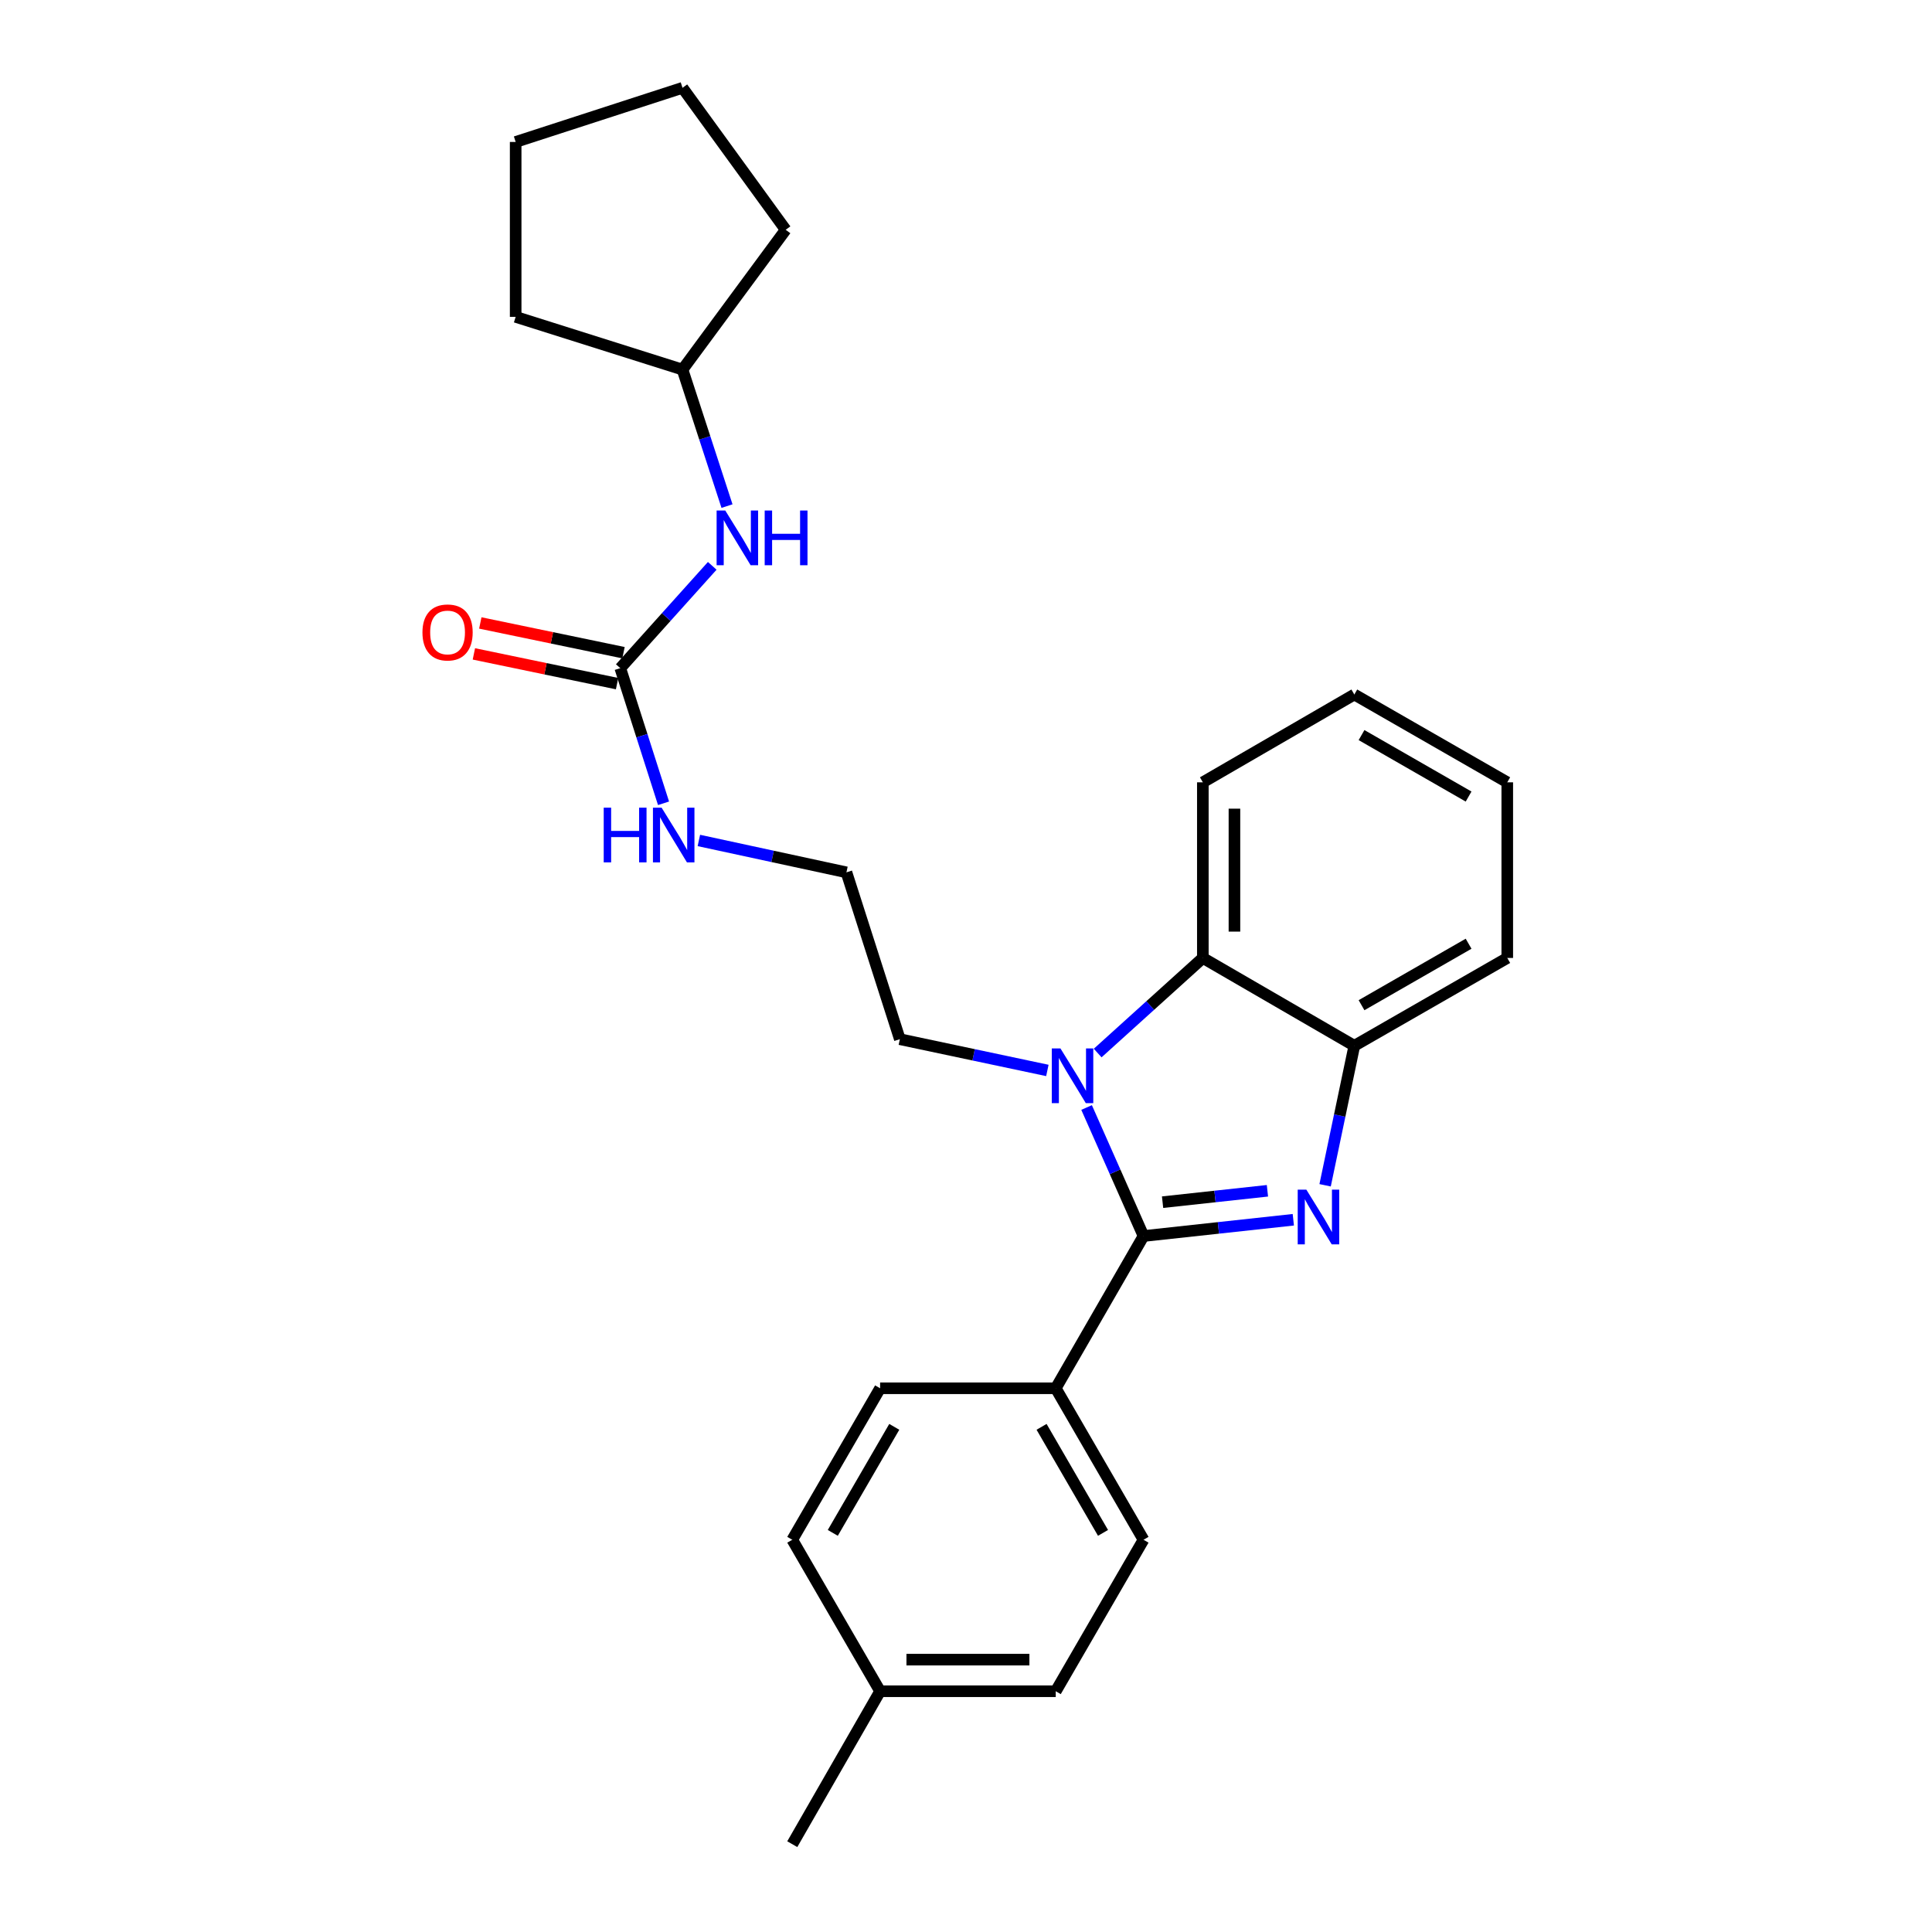 <?xml version='1.0' encoding='iso-8859-1'?>
<svg version='1.1' baseProfile='full'
              xmlns='http://www.w3.org/2000/svg'
                      xmlns:rdkit='http://www.rdkit.org/xml'
                      xmlns:xlink='http://www.w3.org/1999/xlink'
                  xml:space='preserve'
width='1000px' height='1000px' viewBox='0 0 1000 1000'>
<!-- END OF HEADER -->
<rect style='opacity:1.0;fill:#FFFFFF;stroke:none' width='1000' height='1000' x='0' y='0'> </rect>
<path class='bond-0' d='M 591.886,639.769 L 630.651,635.556' style='fill:none;fill-rule:evenodd;stroke:#000000;stroke-width:6px;stroke-linecap:butt;stroke-linejoin:miter;stroke-opacity:1' />
<path class='bond-0' d='M 630.651,635.556 L 669.416,631.343' style='fill:none;fill-rule:evenodd;stroke:#0000FF;stroke-width:6px;stroke-linecap:butt;stroke-linejoin:miter;stroke-opacity:1' />
<path class='bond-0' d='M 601.748,622.245 L 628.884,619.296' style='fill:none;fill-rule:evenodd;stroke:#000000;stroke-width:6px;stroke-linecap:butt;stroke-linejoin:miter;stroke-opacity:1' />
<path class='bond-0' d='M 628.884,619.296 L 656.02,616.347' style='fill:none;fill-rule:evenodd;stroke:#0000FF;stroke-width:6px;stroke-linecap:butt;stroke-linejoin:miter;stroke-opacity:1' />
<path class='bond-1' d='M 591.886,639.769 L 577.152,606.508' style='fill:none;fill-rule:evenodd;stroke:#000000;stroke-width:6px;stroke-linecap:butt;stroke-linejoin:miter;stroke-opacity:1' />
<path class='bond-1' d='M 577.152,606.508 L 562.417,573.246' style='fill:none;fill-rule:evenodd;stroke:#0000FF;stroke-width:6px;stroke-linecap:butt;stroke-linejoin:miter;stroke-opacity:1' />
<path class='bond-5' d='M 591.886,639.769 L 546.453,718.568' style='fill:none;fill-rule:evenodd;stroke:#000000;stroke-width:6px;stroke-linecap:butt;stroke-linejoin:miter;stroke-opacity:1' />
<path class='bond-3' d='M 685.873,613.504 L 693.435,577.397' style='fill:none;fill-rule:evenodd;stroke:#0000FF;stroke-width:6px;stroke-linecap:butt;stroke-linejoin:miter;stroke-opacity:1' />
<path class='bond-3' d='M 693.435,577.397 L 700.997,541.289' style='fill:none;fill-rule:evenodd;stroke:#000000;stroke-width:6px;stroke-linecap:butt;stroke-linejoin:miter;stroke-opacity:1' />
<path class='bond-2' d='M 568.153,545.053 L 595.371,520.446' style='fill:none;fill-rule:evenodd;stroke:#0000FF;stroke-width:6px;stroke-linecap:butt;stroke-linejoin:miter;stroke-opacity:1' />
<path class='bond-2' d='M 595.371,520.446 L 622.589,495.838' style='fill:none;fill-rule:evenodd;stroke:#000000;stroke-width:6px;stroke-linecap:butt;stroke-linejoin:miter;stroke-opacity:1' />
<path class='bond-11' d='M 542.116,554.059 L 503.936,545.97' style='fill:none;fill-rule:evenodd;stroke:#0000FF;stroke-width:6px;stroke-linecap:butt;stroke-linejoin:miter;stroke-opacity:1' />
<path class='bond-11' d='M 503.936,545.97 L 465.756,537.882' style='fill:none;fill-rule:evenodd;stroke:#000000;stroke-width:6px;stroke-linecap:butt;stroke-linejoin:miter;stroke-opacity:1' />
<path class='bond-17' d='M 622.589,495.838 L 622.589,404.927' style='fill:none;fill-rule:evenodd;stroke:#000000;stroke-width:6px;stroke-linecap:butt;stroke-linejoin:miter;stroke-opacity:1' />
<path class='bond-17' d='M 638.945,482.202 L 638.945,418.564' style='fill:none;fill-rule:evenodd;stroke:#000000;stroke-width:6px;stroke-linecap:butt;stroke-linejoin:miter;stroke-opacity:1' />
<path class='bond-26' d='M 622.589,495.838 L 700.997,541.289' style='fill:none;fill-rule:evenodd;stroke:#000000;stroke-width:6px;stroke-linecap:butt;stroke-linejoin:miter;stroke-opacity:1' />
<path class='bond-18' d='M 700.997,541.289 L 780.159,495.838' style='fill:none;fill-rule:evenodd;stroke:#000000;stroke-width:6px;stroke-linecap:butt;stroke-linejoin:miter;stroke-opacity:1' />
<path class='bond-18' d='M 704.728,520.287 L 760.141,488.472' style='fill:none;fill-rule:evenodd;stroke:#000000;stroke-width:6px;stroke-linecap:butt;stroke-linejoin:miter;stroke-opacity:1' />
<path class='bond-4' d='M 321.061,345.838 L 332.253,380.808' style='fill:none;fill-rule:evenodd;stroke:#000000;stroke-width:6px;stroke-linecap:butt;stroke-linejoin:miter;stroke-opacity:1' />
<path class='bond-4' d='M 332.253,380.808 L 343.445,415.778' style='fill:none;fill-rule:evenodd;stroke:#0000FF;stroke-width:6px;stroke-linecap:butt;stroke-linejoin:miter;stroke-opacity:1' />
<path class='bond-6' d='M 321.061,345.838 L 344.857,319.359' style='fill:none;fill-rule:evenodd;stroke:#000000;stroke-width:6px;stroke-linecap:butt;stroke-linejoin:miter;stroke-opacity:1' />
<path class='bond-6' d='M 344.857,319.359 L 368.653,292.879' style='fill:none;fill-rule:evenodd;stroke:#0000FF;stroke-width:6px;stroke-linecap:butt;stroke-linejoin:miter;stroke-opacity:1' />
<path class='bond-7' d='M 322.724,337.831 L 285.664,330.135' style='fill:none;fill-rule:evenodd;stroke:#000000;stroke-width:6px;stroke-linecap:butt;stroke-linejoin:miter;stroke-opacity:1' />
<path class='bond-7' d='M 285.664,330.135 L 248.604,322.44' style='fill:none;fill-rule:evenodd;stroke:#FF0000;stroke-width:6px;stroke-linecap:butt;stroke-linejoin:miter;stroke-opacity:1' />
<path class='bond-7' d='M 319.399,353.845 L 282.339,346.15' style='fill:none;fill-rule:evenodd;stroke:#000000;stroke-width:6px;stroke-linecap:butt;stroke-linejoin:miter;stroke-opacity:1' />
<path class='bond-7' d='M 282.339,346.15 L 245.279,338.454' style='fill:none;fill-rule:evenodd;stroke:#FF0000;stroke-width:6px;stroke-linecap:butt;stroke-linejoin:miter;stroke-opacity:1' />
<path class='bond-9' d='M 546.453,718.568 L 591.886,796.976' style='fill:none;fill-rule:evenodd;stroke:#000000;stroke-width:6px;stroke-linecap:butt;stroke-linejoin:miter;stroke-opacity:1' />
<path class='bond-9' d='M 539.116,738.529 L 570.919,793.415' style='fill:none;fill-rule:evenodd;stroke:#000000;stroke-width:6px;stroke-linecap:butt;stroke-linejoin:miter;stroke-opacity:1' />
<path class='bond-10' d='M 546.453,718.568 L 455.542,718.568' style='fill:none;fill-rule:evenodd;stroke:#000000;stroke-width:6px;stroke-linecap:butt;stroke-linejoin:miter;stroke-opacity:1' />
<path class='bond-16' d='M 376.297,261.956 L 364.781,226.625' style='fill:none;fill-rule:evenodd;stroke:#0000FF;stroke-width:6px;stroke-linecap:butt;stroke-linejoin:miter;stroke-opacity:1' />
<path class='bond-16' d='M 364.781,226.625 L 353.264,191.294' style='fill:none;fill-rule:evenodd;stroke:#000000;stroke-width:6px;stroke-linecap:butt;stroke-linejoin:miter;stroke-opacity:1' />
<path class='bond-8' d='M 361.73,435.02 L 399.922,443.272' style='fill:none;fill-rule:evenodd;stroke:#0000FF;stroke-width:6px;stroke-linecap:butt;stroke-linejoin:miter;stroke-opacity:1' />
<path class='bond-8' d='M 399.922,443.272 L 438.114,451.523' style='fill:none;fill-rule:evenodd;stroke:#000000;stroke-width:6px;stroke-linecap:butt;stroke-linejoin:miter;stroke-opacity:1' />
<path class='bond-13' d='M 591.886,796.976 L 546.453,875.383' style='fill:none;fill-rule:evenodd;stroke:#000000;stroke-width:6px;stroke-linecap:butt;stroke-linejoin:miter;stroke-opacity:1' />
<path class='bond-12' d='M 455.542,718.568 L 410.082,796.976' style='fill:none;fill-rule:evenodd;stroke:#000000;stroke-width:6px;stroke-linecap:butt;stroke-linejoin:miter;stroke-opacity:1' />
<path class='bond-12' d='M 462.873,738.533 L 431.051,793.418' style='fill:none;fill-rule:evenodd;stroke:#000000;stroke-width:6px;stroke-linecap:butt;stroke-linejoin:miter;stroke-opacity:1' />
<path class='bond-15' d='M 465.756,537.882 L 438.114,451.523' style='fill:none;fill-rule:evenodd;stroke:#000000;stroke-width:6px;stroke-linecap:butt;stroke-linejoin:miter;stroke-opacity:1' />
<path class='bond-14' d='M 410.082,796.976 L 455.542,875.383' style='fill:none;fill-rule:evenodd;stroke:#000000;stroke-width:6px;stroke-linecap:butt;stroke-linejoin:miter;stroke-opacity:1' />
<path class='bond-27' d='M 546.453,875.383 L 455.542,875.383' style='fill:none;fill-rule:evenodd;stroke:#000000;stroke-width:6px;stroke-linecap:butt;stroke-linejoin:miter;stroke-opacity:1' />
<path class='bond-27' d='M 532.817,859.028 L 469.179,859.028' style='fill:none;fill-rule:evenodd;stroke:#000000;stroke-width:6px;stroke-linecap:butt;stroke-linejoin:miter;stroke-opacity:1' />
<path class='bond-19' d='M 455.542,875.383 L 410.082,954.545' style='fill:none;fill-rule:evenodd;stroke:#000000;stroke-width:6px;stroke-linecap:butt;stroke-linejoin:miter;stroke-opacity:1' />
<path class='bond-20' d='M 353.264,191.294 L 266.906,164.016' style='fill:none;fill-rule:evenodd;stroke:#000000;stroke-width:6px;stroke-linecap:butt;stroke-linejoin:miter;stroke-opacity:1' />
<path class='bond-21' d='M 353.264,191.294 L 406.666,118.937' style='fill:none;fill-rule:evenodd;stroke:#000000;stroke-width:6px;stroke-linecap:butt;stroke-linejoin:miter;stroke-opacity:1' />
<path class='bond-22' d='M 622.589,404.927 L 700.997,359.477' style='fill:none;fill-rule:evenodd;stroke:#000000;stroke-width:6px;stroke-linecap:butt;stroke-linejoin:miter;stroke-opacity:1' />
<path class='bond-23' d='M 780.159,495.838 L 780.159,404.927' style='fill:none;fill-rule:evenodd;stroke:#000000;stroke-width:6px;stroke-linecap:butt;stroke-linejoin:miter;stroke-opacity:1' />
<path class='bond-24' d='M 266.906,164.016 L 266.906,73.478' style='fill:none;fill-rule:evenodd;stroke:#000000;stroke-width:6px;stroke-linecap:butt;stroke-linejoin:miter;stroke-opacity:1' />
<path class='bond-25' d='M 406.666,118.937 L 353.264,45.455' style='fill:none;fill-rule:evenodd;stroke:#000000;stroke-width:6px;stroke-linecap:butt;stroke-linejoin:miter;stroke-opacity:1' />
<path class='bond-28' d='M 700.997,359.477 L 780.159,404.927' style='fill:none;fill-rule:evenodd;stroke:#000000;stroke-width:6px;stroke-linecap:butt;stroke-linejoin:miter;stroke-opacity:1' />
<path class='bond-28' d='M 704.728,380.478 L 760.141,412.294' style='fill:none;fill-rule:evenodd;stroke:#000000;stroke-width:6px;stroke-linecap:butt;stroke-linejoin:miter;stroke-opacity:1' />
<path class='bond-29' d='M 266.906,73.478 L 353.264,45.455' style='fill:none;fill-rule:evenodd;stroke:#000000;stroke-width:6px;stroke-linecap:butt;stroke-linejoin:miter;stroke-opacity:1' />
<path  class='atom-1' d='M 676.173 615.769
L 685.453 630.769
Q 686.373 632.249, 687.853 634.929
Q 689.333 637.609, 689.413 637.769
L 689.413 615.769
L 693.173 615.769
L 693.173 644.089
L 689.293 644.089
L 679.333 627.689
Q 678.173 625.769, 676.933 623.569
Q 675.733 621.369, 675.373 620.689
L 675.373 644.089
L 671.693 644.089
L 671.693 615.769
L 676.173 615.769
' fill='#0000FF'/>
<path  class='atom-2' d='M 548.88 542.658
L 558.16 557.658
Q 559.08 559.138, 560.56 561.818
Q 562.04 564.498, 562.12 564.658
L 562.12 542.658
L 565.88 542.658
L 565.88 570.978
L 562 570.978
L 552.04 554.578
Q 550.88 552.658, 549.64 550.458
Q 548.44 548.258, 548.08 547.578
L 548.08 570.978
L 544.4 570.978
L 544.4 542.658
L 548.88 542.658
' fill='#0000FF'/>
<path  class='atom-7' d='M 375.4 264.246
L 384.68 279.246
Q 385.6 280.726, 387.08 283.406
Q 388.56 286.086, 388.64 286.246
L 388.64 264.246
L 392.4 264.246
L 392.4 292.566
L 388.52 292.566
L 378.56 276.166
Q 377.4 274.246, 376.16 272.046
Q 374.96 269.846, 374.6 269.166
L 374.6 292.566
L 370.92 292.566
L 370.92 264.246
L 375.4 264.246
' fill='#0000FF'/>
<path  class='atom-7' d='M 395.8 264.246
L 399.64 264.246
L 399.64 276.286
L 414.12 276.286
L 414.12 264.246
L 417.96 264.246
L 417.96 292.566
L 414.12 292.566
L 414.12 279.486
L 399.64 279.486
L 399.64 292.566
L 395.8 292.566
L 395.8 264.246
' fill='#0000FF'/>
<path  class='atom-8' d='M 218.659 327.354
Q 218.659 320.554, 222.019 316.754
Q 225.379 312.954, 231.659 312.954
Q 237.939 312.954, 241.299 316.754
Q 244.659 320.554, 244.659 327.354
Q 244.659 334.234, 241.259 338.154
Q 237.859 342.034, 231.659 342.034
Q 225.419 342.034, 222.019 338.154
Q 218.659 334.274, 218.659 327.354
M 231.659 338.834
Q 235.979 338.834, 238.299 335.954
Q 240.659 333.034, 240.659 327.354
Q 240.659 321.794, 238.299 318.994
Q 235.979 316.154, 231.659 316.154
Q 227.339 316.154, 224.979 318.954
Q 222.659 321.754, 222.659 327.354
Q 222.659 333.074, 224.979 335.954
Q 227.339 338.834, 231.659 338.834
' fill='#FF0000'/>
<path  class='atom-9' d='M 312.483 418.045
L 316.323 418.045
L 316.323 430.085
L 330.803 430.085
L 330.803 418.045
L 334.643 418.045
L 334.643 446.365
L 330.803 446.365
L 330.803 433.285
L 316.323 433.285
L 316.323 446.365
L 312.483 446.365
L 312.483 418.045
' fill='#0000FF'/>
<path  class='atom-9' d='M 342.443 418.045
L 351.723 433.045
Q 352.643 434.525, 354.123 437.205
Q 355.603 439.885, 355.683 440.045
L 355.683 418.045
L 359.443 418.045
L 359.443 446.365
L 355.563 446.365
L 345.603 429.965
Q 344.443 428.045, 343.203 425.845
Q 342.003 423.645, 341.643 422.965
L 341.643 446.365
L 337.963 446.365
L 337.963 418.045
L 342.443 418.045
' fill='#0000FF'/>
</svg>
